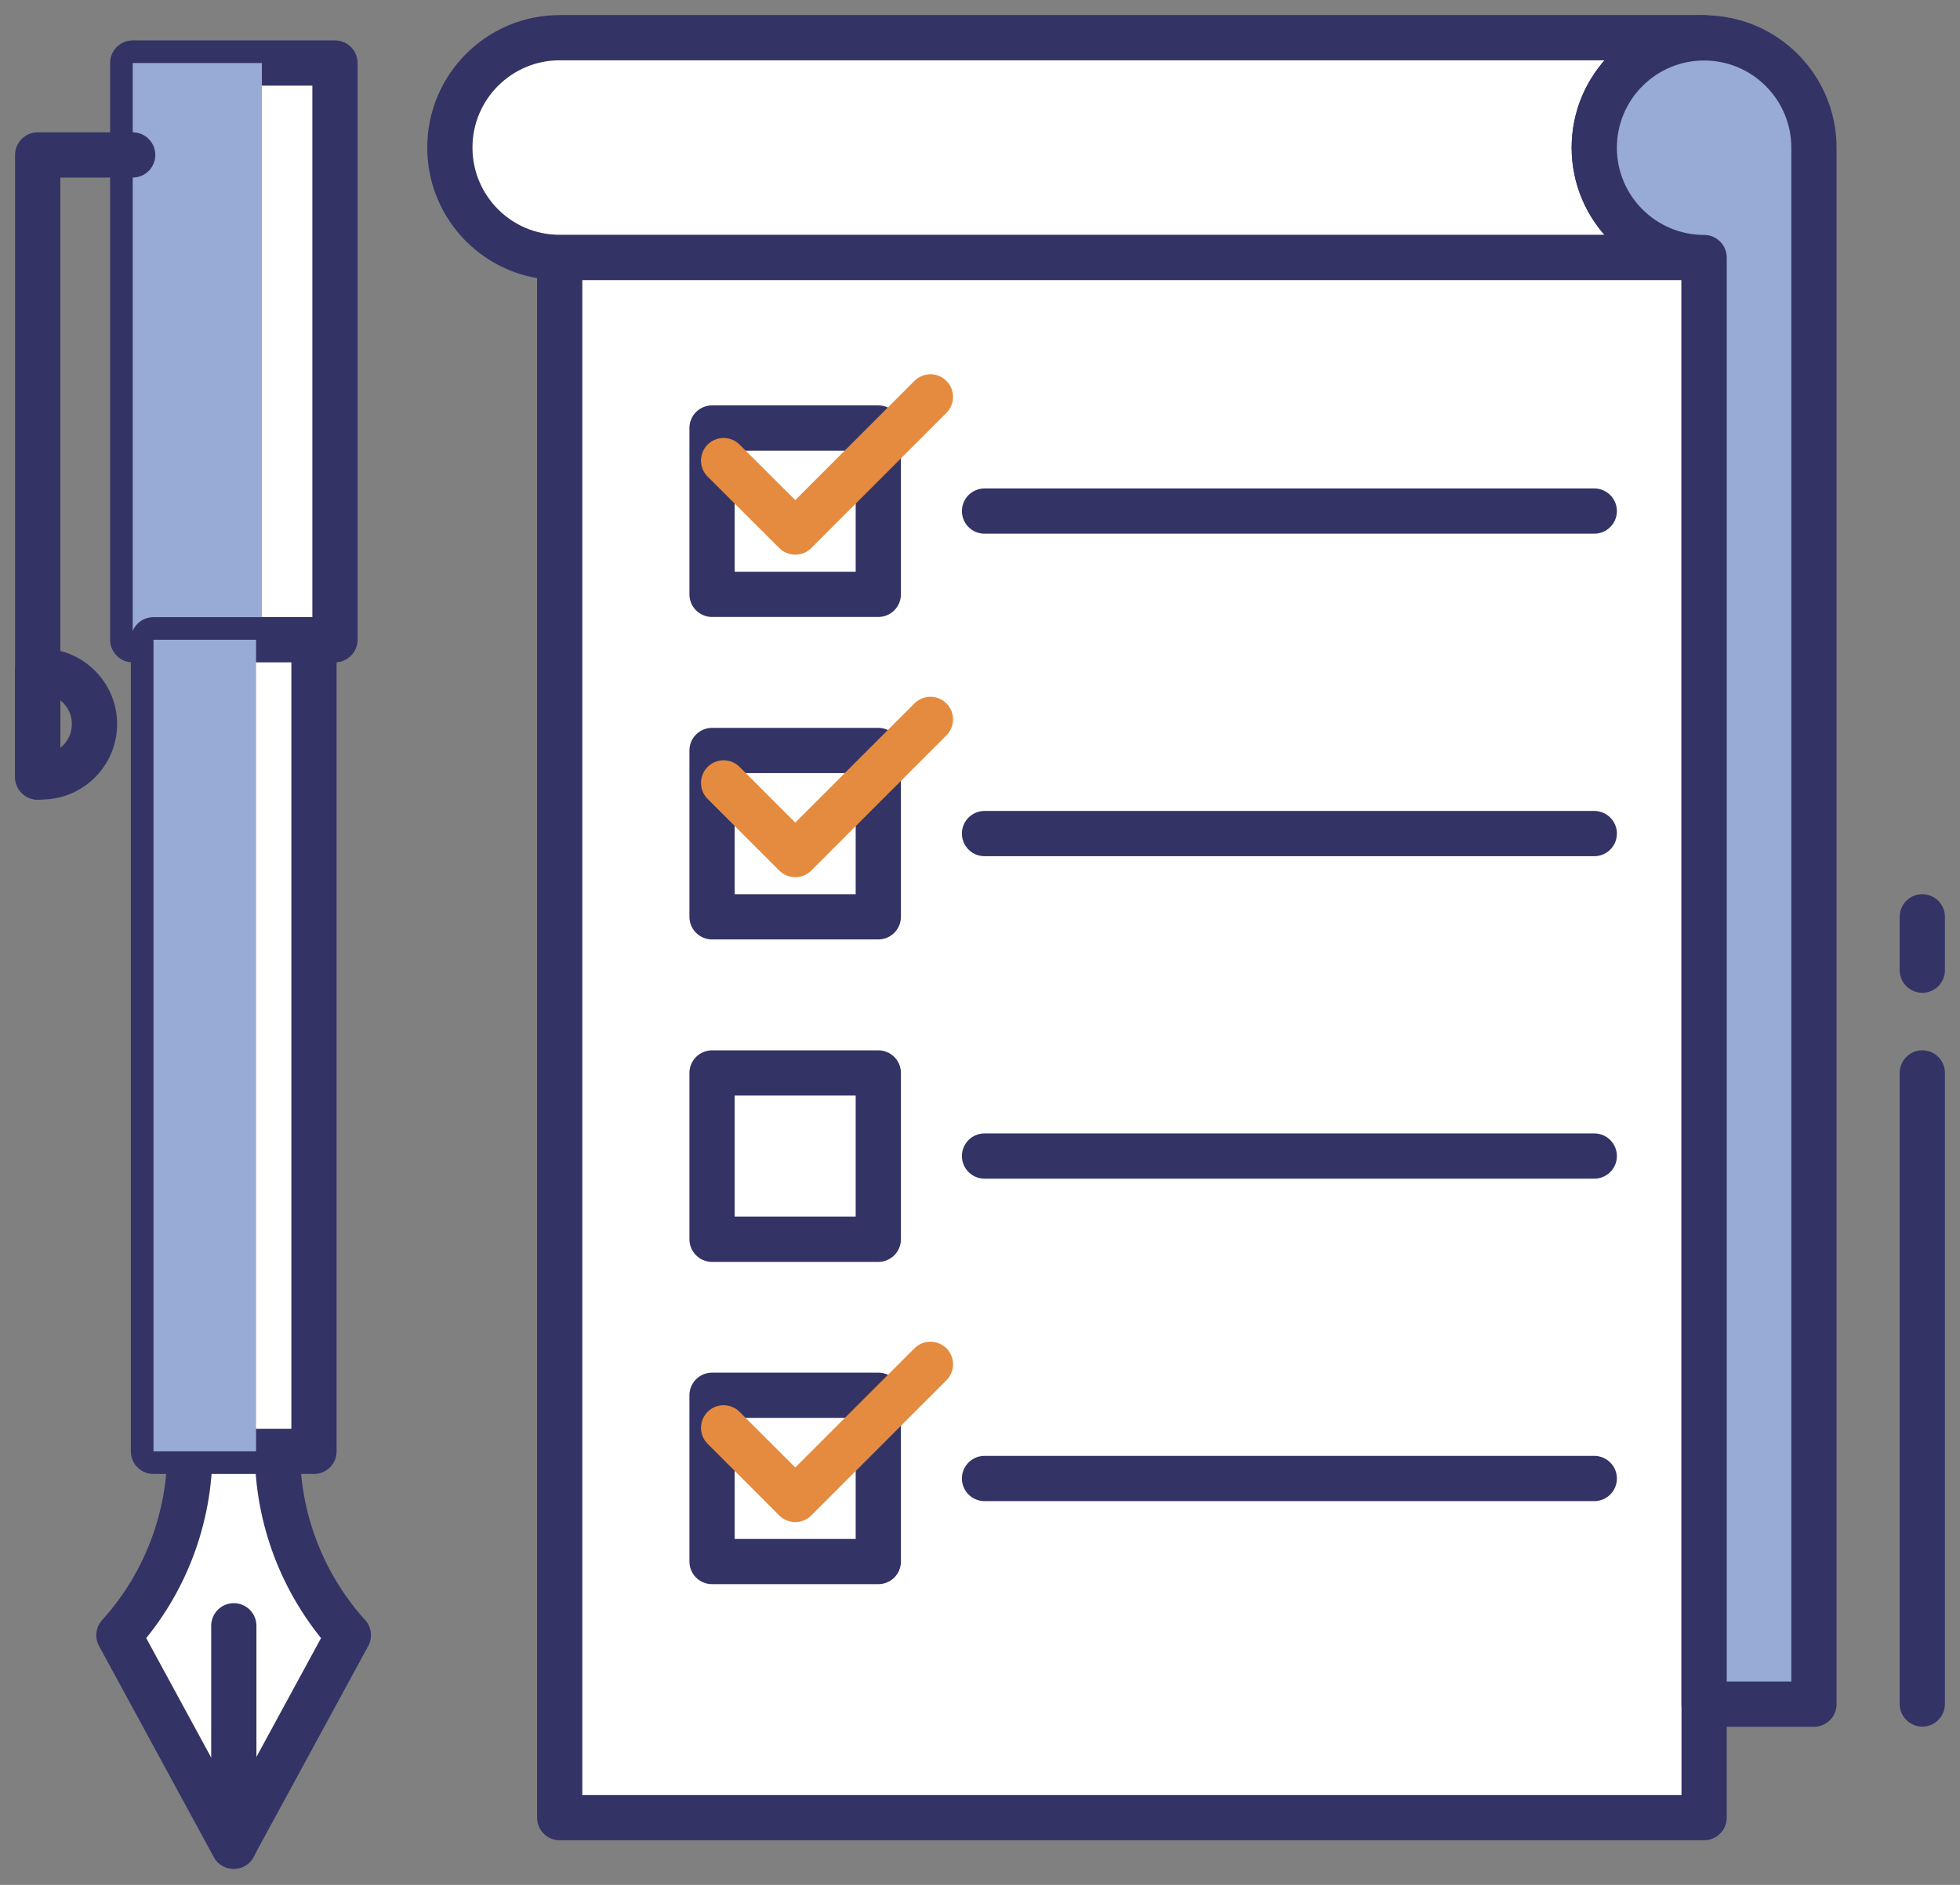 <svg width="52" height="50" viewBox="0 0 52 50" fill="none" xmlns="http://www.w3.org/2000/svg">
<rect x="0" y="0" width="52" height="50" fill="#808080" stroke="none"/>
<path d="M45.211 6.828H14.849V48.216H45.211V6.828Z" fill="white" stroke="#333366" stroke-width="1.2" stroke-linecap="round" stroke-linejoin="round"/>
<path d="M42.297 3.914C42.297 2.306 43.602 1 45.21 1H14.873C14.873 1 14.858 1 14.848 1C13.24 1 11.935 2.306 11.935 3.914C11.935 5.522 13.236 6.828 14.844 6.828H45.21C43.602 6.828 42.297 5.522 42.297 3.914Z" fill="white" stroke="#333366" stroke-width="1.2" stroke-linecap="round" stroke-linejoin="round"/>
<path d="M45.211 1.005C43.603 1.005 42.297 2.31 42.297 3.919C42.297 5.527 43.603 6.832 45.211 6.832V45.206H48.125V3.919C48.125 2.31 46.819 1.005 45.211 1.005Z" fill="#98AAD6" stroke="#333366" stroke-width="1.2" stroke-linecap="round" stroke-linejoin="round"/>
<path d="M23.302 11.354H18.891V15.766H23.302V11.354Z" fill="white" stroke="#333366" stroke-width="1.2" stroke-linecap="round" stroke-linejoin="round"/>
<path d="M24.685 10.528L21.099 14.114L19.198 12.218" stroke="#E58B3F" stroke-width="1.2" stroke-linecap="round" stroke-linejoin="round"/>
<path d="M26.12 13.557H42.297" stroke="#333366" stroke-width="1.2" stroke-linecap="round" stroke-linejoin="round"/>
<path d="M23.302 19.908H18.891V24.32H23.302V19.908Z" fill="white" stroke="#333366" stroke-width="1.2" stroke-linecap="round" stroke-linejoin="round"/>
<path d="M24.685 19.083L21.099 22.669L19.198 20.768" stroke="#E58B3F" stroke-width="1.2" stroke-linecap="round" stroke-linejoin="round"/>
<path d="M26.12 22.112H42.297" stroke="#333366" stroke-width="1.2" stroke-linecap="round" stroke-linejoin="round"/>
<path d="M23.302 28.462H18.891V32.874H23.302V28.462Z" fill="white" stroke="#333366" stroke-width="1.2" stroke-linecap="round" stroke-linejoin="round"/>
<path d="M26.12 30.666H42.297" stroke="#333366" stroke-width="1.2" stroke-linecap="round" stroke-linejoin="round"/>
<path d="M23.302 37.012H18.891V41.423H23.302V37.012Z" fill="white" stroke="#333366" stroke-width="1.2" stroke-linecap="round" stroke-linejoin="round"/>
<path d="M24.685 36.191L21.099 39.777L19.198 37.876" stroke="#E58B3F" stroke-width="1.2" stroke-linecap="round" stroke-linejoin="round"/>
<path d="M26.12 39.22H42.297" stroke="#333366" stroke-width="1.2" stroke-linecap="round" stroke-linejoin="round"/>
<path d="M7.365 38.485V37.281H5.037V38.485C5.037 40.266 4.389 41.985 3.208 43.319L3.155 43.377L6.198 48.974L9.242 43.377L9.189 43.319C8.013 41.985 7.36 40.266 7.36 38.485H7.365Z" fill="white" stroke="#333366" stroke-width="1.2" stroke-linecap="round" stroke-linejoin="round"/>
<path d="M8.887 1.672H3.521V16.97H8.887V1.672Z" fill="white" stroke="#333366" stroke-width="1.2" stroke-linecap="round" stroke-linejoin="round"/>
<g style="mix-blend-mode:darken">
<path d="M6.948 1.672H3.521V16.97H6.948V1.672Z" fill="#98AAD6"/>
</g>
<path d="M8.33 16.971H4.072V38.5H8.33V16.971Z" fill="white" stroke="#333366" stroke-width="1.2" stroke-linecap="round" stroke-linejoin="round"/>
<g style="mix-blend-mode:darken">
<path d="M6.794 16.971H4.072V38.5H6.794V16.971Z" fill="#98AAD6"/>
</g>
<path d="M6.203 48.974V43.127" stroke="#333366" stroke-width="1.2" stroke-linecap="round" stroke-linejoin="round"/>
<path d="M3.52 4.11H1V20.614" stroke="#333366" stroke-width="1.2" stroke-linecap="round" stroke-linejoin="round"/>
<path d="M1 17.806H1.106C1.878 17.806 2.507 18.435 2.507 19.207C2.507 19.98 1.878 20.609 1.106 20.609H1V17.801V17.806Z" stroke="#333366" stroke-width="1.2" stroke-linecap="round" stroke-linejoin="round"/>
<path d="M51 45.201V28.462" stroke="#333366" stroke-width="1.2" stroke-linecap="round" stroke-linejoin="round"/>
<path d="M51 25.736V24.32" stroke="#333366" stroke-width="1.2" stroke-linecap="round" stroke-linejoin="round"/>
</svg>
